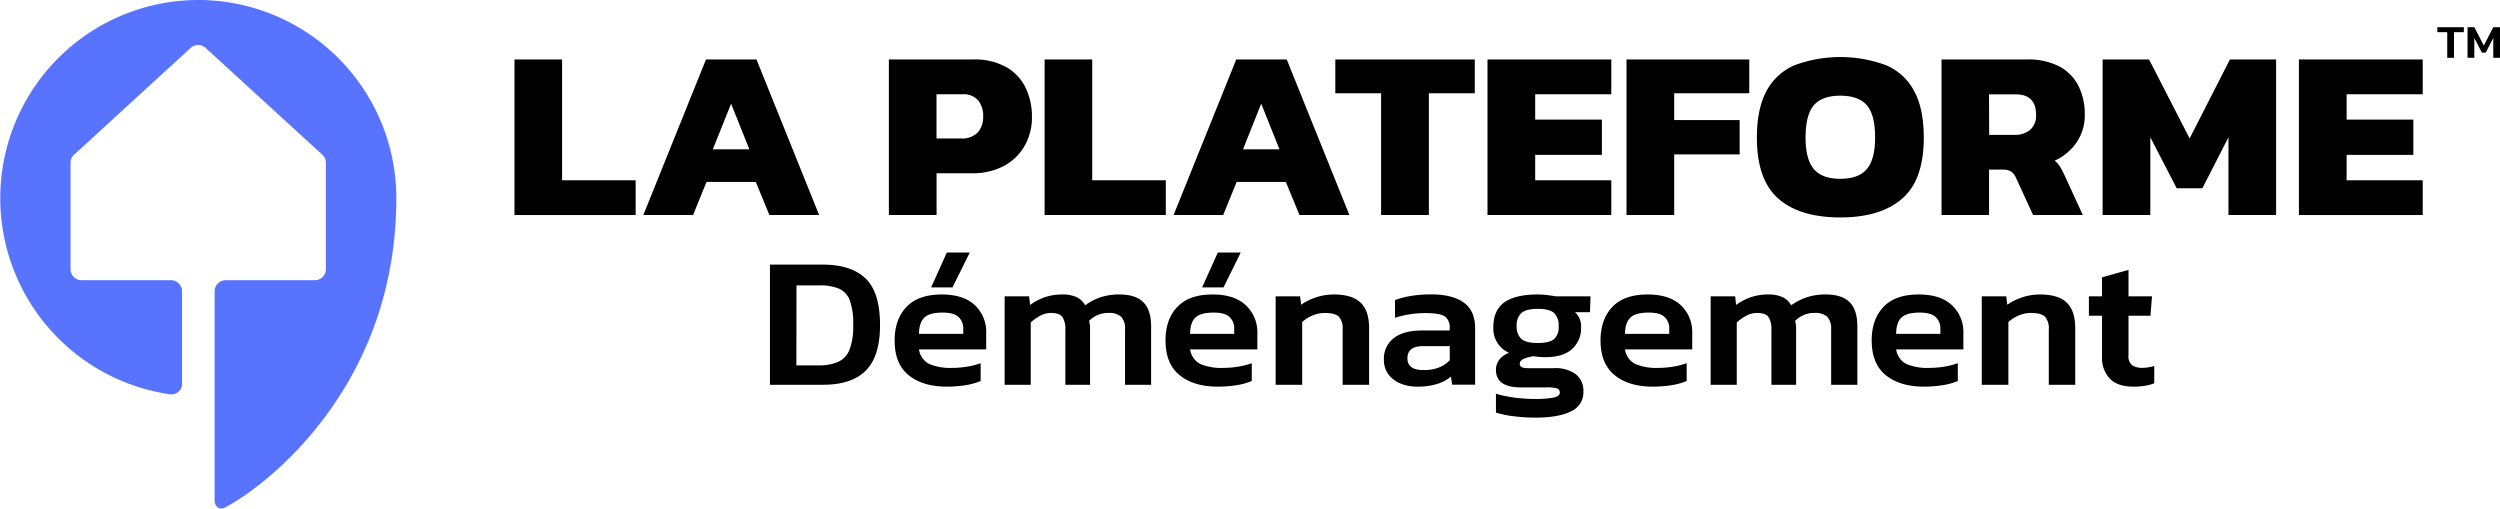 <svg xmlns="http://www.w3.org/2000/svg" viewBox="0 0 734.92 149.49"><g id="Layer_2" data-name="Layer 2"><g id="Layer_1-2" data-name="Layer 1"><path d="M151.24,63.21V17.48h14V53h21.62V63.21Z"/><path d="M189.12,63.21l18.42-45.73h14.84L240.8,63.21H226.18l-4-9.73H207.69l-3.95,9.73ZM209.55,43.9h10.74l-5.37-13.42Z"/><path d="M261.3,63.21V17.48h24.76a19,19,0,0,1,9.73,2.24,14,14,0,0,1,5.7,6.07,19.26,19.26,0,0,1,1.87,8.52,16.85,16.85,0,0,1-2.17,8.59,15.23,15.23,0,0,1-6.11,5.9,19.37,19.37,0,0,1-9.32,2.13H275.32V63.21Zm14-22.51h7.23a6.28,6.28,0,0,0,4.89-1.77,6.69,6.69,0,0,0,1.6-4.62,7.28,7.28,0,0,0-1.49-4.83,5.73,5.73,0,0,0-4.63-1.77h-7.6Z"/><path d="M307.08,63.21V17.48h14V53h21.63V63.21Z"/><path d="M345,63.21l18.42-45.73h14.84l18.42,45.73H382l-4-9.73H363.53l-3.95,9.73ZM365.4,43.9h10.73l-5.37-13.42Z"/><path d="M406,63.21V27.42H392.54V17.48h41v9.94h-13.5V63.21Z"/><path d="M437.28,63.21V17.48h36.39V27.71H451.3v7.45h19.61V45.53H451.3V53h22.37V63.21Z"/><path d="M478.14,63.21V17.48h36.09v9.94H492.16V35.3H511.4V45.39H492.16V63.21Z"/><path d="M541,63.92q-11.93,0-18.23-5.54t-6.3-17.89q0-8.52,2.83-13.74a16.81,16.81,0,0,1,8.31-7.6,38.83,38.83,0,0,1,26.77,0,16.79,16.79,0,0,1,8.32,7.6q2.84,5.22,2.83,13.74,0,12.36-6.34,17.89T541,63.92Zm0-11.36q5.37,0,7.79-2.87t2.43-9.2q0-6.75-2.43-9.55T541,28.13q-5.37,0-7.79,2.81t-2.43,9.55q0,6.32,2.43,9.2T541,52.56Z"/><path d="M570.75,63.21V17.48h25a20,20,0,0,1,9.66,2.06A13.33,13.33,0,0,1,611,25.26a18.42,18.42,0,0,1,1.86,8.48,14,14,0,0,1-2.42,8.13A15.52,15.52,0,0,1,604,47.23a6.68,6.68,0,0,1,1.42,1.53,21.47,21.47,0,0,1,1.34,2.45l5.52,12H597.67l-5.07-11a4.11,4.11,0,0,0-1.45-1.82,4.69,4.69,0,0,0-2.43-.53h-4V63.21Zm14-23.57h7.38a6.79,6.79,0,0,0,4.74-1.53,5.6,5.6,0,0,0,1.67-4.37c0-4-2-6-6-6h-7.83Z"/><path d="M618.1,63.21V17.48h13.65L643.68,40.7l11.85-23.22H669.1V63.21h-14V40.35l-7.68,15h-7.54l-7.75-15V63.21Z"/><path d="M675.81,63.21V17.48H712.2V27.71H689.83v7.45h19.61V45.53H689.83V53H712.2V63.21Z"/><path d="M58.25,0A58.26,58.26,0,0,0,50,115.92a3.12,3.12,0,0,0,3.52-3.14V85.63a3.26,3.26,0,0,0-3.26-3.26H24a3.25,3.25,0,0,1-3.26-3.25V47.87a3.24,3.24,0,0,1,1.06-2.4L56.05,14.09a3.26,3.26,0,0,1,4.4,0L94.74,45.47a3.24,3.24,0,0,1,1.06,2.4V79.12a3.25,3.25,0,0,1-3.26,3.25H66.35a3.26,3.26,0,0,0-3.26,3.26v61.44c0,1.8,1.4,3,3,2.15,11.61-6,50.42-35.11,50.42-91A58.26,58.26,0,0,0,58.25,0Z" style="fill:#5874fe"/><path d="M226.34,113.11V77.79h15.55q8.34,0,12.58,4.09t4.23,13.74q0,9.1-4.17,13.3t-12.64,4.19Zm7.77-5.7h6.68a14.09,14.09,0,0,0,5.53-1,6.42,6.42,0,0,0,3.37-3.51,18.77,18.77,0,0,0,1.12-7.32,20,20,0,0,0-1-7.3,6.05,6.05,0,0,0-3.23-3.45,14.74,14.74,0,0,0-5.76-.94h-6.68Z"/><path d="M278.34,113.66q-7.08,0-11.23-3.37T263,100.06q0-6.19,3.49-9.85t10.39-3.64q6.33,0,9.71,3.15A10.78,10.78,0,0,1,289.91,98v4.72H270.16a5.65,5.65,0,0,0,3,4.28,16,16,0,0,0,6.77,1.15,27.32,27.32,0,0,0,4.46-.38,21.7,21.7,0,0,0,3.89-1V112a18.79,18.79,0,0,1-4.43,1.23A35.17,35.17,0,0,1,278.34,113.66Zm-8.18-15.52h13V96.71a4.57,4.57,0,0,0-1.38-3.53c-.92-.86-2.48-1.29-4.67-1.29-2.57,0-4.37.49-5.38,1.48S270.16,95.94,270.16,98.14Zm3.57-13.66,4.61-10.25h6.74L280,84.48Z"/><path d="M295.33,113.11v-26h7.2l.28,2.53a16.88,16.88,0,0,1,4.29-2.25,15.05,15.05,0,0,1,5-.82,9.87,9.87,0,0,1,4.47.82,5.79,5.79,0,0,1,2.44,2.36,16.69,16.69,0,0,1,4.35-2.31,17.3,17.3,0,0,1,5.79-.87c3.15,0,5.47.77,7,2.33s2.24,3.92,2.24,7.1v17.11h-7.66V96.82a5,5,0,0,0-1.15-3.7A5.11,5.11,0,0,0,325.91,92a7.7,7.7,0,0,0-5.76,2.35,7.83,7.83,0,0,1,.29,2.25v16.51h-7.26V96.82a6.28,6.28,0,0,0-.86-3.62c-.58-.8-1.69-1.2-3.34-1.2a6.56,6.56,0,0,0-3.26.85A14.1,14.1,0,0,0,303,94.79v18.32Z"/><path d="M358,113.66q-7.08,0-11.23-3.37t-4.14-10.23q0-6.19,3.48-9.85t10.39-3.64q6.34,0,9.71,3.15A10.79,10.79,0,0,1,369.62,98v4.72H349.86a5.66,5.66,0,0,0,3,4.28,15.91,15.91,0,0,0,6.76,1.15,27.53,27.53,0,0,0,4.47-.38,22.15,22.15,0,0,0,3.89-1V112a19,19,0,0,1-4.44,1.23A35.08,35.08,0,0,1,358,113.66Zm-8.18-15.52h13V96.71a4.57,4.57,0,0,0-1.38-3.53c-.92-.86-2.48-1.29-4.66-1.29-2.58,0-4.37.49-5.39,1.48S349.86,95.94,349.86,98.14Zm3.57-13.66L358,74.23h6.74l-5.07,10.25Z"/><path d="M375,113.11v-26h7.2l.29,2.47a16.67,16.67,0,0,1,4.23-2.11,16.13,16.13,0,0,1,5.39-.9q5.4,0,7.88,2.41c1.66,1.61,2.48,4.09,2.48,7.46v16.67h-7.77V96.82a5.09,5.09,0,0,0-1.13-3.73c-.75-.73-2.14-1.09-4.17-1.09a9.21,9.21,0,0,0-3.6.76,10.16,10.16,0,0,0-3,1.92v18.43Z"/><path d="M416.55,113.66a12.67,12.67,0,0,1-4.81-.9,8.41,8.41,0,0,1-3.57-2.69,7.2,7.2,0,0,1-1.35-4.47,7.52,7.52,0,0,1,2.85-6.15q2.85-2.3,8.44-2.3h8.06v-.71a3.86,3.86,0,0,0-1.41-3.4q-1.41-1-5.67-1a29.68,29.68,0,0,0-9,1.37V88.21A26,26,0,0,1,414.74,87a35.62,35.62,0,0,1,6-.46c4.11,0,7.28.79,9.53,2.38s3.37,4.14,3.37,7.65v16.51h-6.74l-.4-2.36a11.48,11.48,0,0,1-4,2.14A19.49,19.49,0,0,1,416.55,113.66Zm2.13-4.88a11.44,11.44,0,0,0,4.5-.82,8.27,8.27,0,0,0,3-2.09v-4.11h-7.89q-4.54,0-4.55,3.56T418.68,108.78Z"/><path d="M451.39,122.77a51.77,51.77,0,0,1-6.25-.39,28.6,28.6,0,0,1-5.38-1.1v-5.54a33.39,33.39,0,0,0,5.41,1.13,45.31,45.31,0,0,0,5.82.41,28.84,28.84,0,0,0,5.76-.41c1.19-.28,1.78-.76,1.78-1.45a1.21,1.21,0,0,0-.77-1.21,10.14,10.14,0,0,0-3.26-.33h-7.43q-7.31,0-7.31-5.16a5,5,0,0,1,.92-2.9,6.15,6.15,0,0,1,2.94-2.09A7.78,7.78,0,0,1,439,96.16q0-5,3.29-7.32c2.18-1.52,5.43-2.27,9.73-2.27a24,24,0,0,1,2.91.19c1.05.13,1.85.24,2.39.35h10.25l-.17,4.67H463a5.63,5.63,0,0,1,1.78,4.44,8.16,8.16,0,0,1-2.65,6.39q-2.64,2.39-7.83,2.38a16.64,16.64,0,0,1-1.76-.08c-.55,0-1.12-.12-1.7-.19a9.76,9.76,0,0,0-2.9.77c-.79.36-1.18.86-1.18,1.48,0,.84.78,1.26,2.36,1.26h7.71a10.07,10.07,0,0,1,6.4,1.78,6.25,6.25,0,0,1,2.24,5.19,6,6,0,0,1-3.63,5.7Q458.26,122.76,451.39,122.77Zm.64-21.94c2.3,0,3.9-.38,4.81-1.13a4.71,4.71,0,0,0,1.35-3.81A5,5,0,0,0,456.84,92q-1.36-1.22-4.81-1.21c-2.19,0-3.77.39-4.73,1.18a4.8,4.8,0,0,0-1.44,3.92,4.72,4.72,0,0,0,1.36,3.73C448.12,100.42,449.72,100.83,452,100.83Z"/><path d="M485.89,113.66q-7.08,0-11.23-3.37t-4.15-10.23q0-6.19,3.49-9.85t10.39-3.64q6.33,0,9.71,3.15A10.78,10.78,0,0,1,497.46,98v4.72H477.71a5.65,5.65,0,0,0,3,4.28,16,16,0,0,0,6.77,1.15,27.53,27.53,0,0,0,4.47-.38,21.79,21.79,0,0,0,3.88-1V112a18.79,18.79,0,0,1-4.43,1.23A35.08,35.08,0,0,1,485.89,113.66Zm-8.18-15.52h13V96.71a4.57,4.57,0,0,0-1.38-3.53c-.92-.86-2.48-1.29-4.67-1.29-2.57,0-4.37.49-5.38,1.48S477.71,95.94,477.71,98.14Z"/><path d="M502.88,113.11v-26h7.2l.28,2.53a16.88,16.88,0,0,1,4.29-2.25,15.05,15.05,0,0,1,5-.82,9.87,9.87,0,0,1,4.47.82,5.79,5.79,0,0,1,2.44,2.36A16.69,16.69,0,0,1,531,87.44a17.3,17.3,0,0,1,5.79-.87c3.15,0,5.47.77,7,2.33S546,92.82,546,96v17.11H538.3V96.82a5,5,0,0,0-1.16-3.7A5.1,5.1,0,0,0,533.46,92a7.7,7.7,0,0,0-5.76,2.35A7.83,7.83,0,0,1,528,96.6v16.51h-7.26V96.82a6.28,6.28,0,0,0-.86-3.62c-.58-.8-1.69-1.2-3.34-1.2a6.56,6.56,0,0,0-3.26.85,14.41,14.41,0,0,0-2.73,1.94v18.32Z"/><path d="M565.59,113.66q-7.08,0-11.23-3.37t-4.14-10.23q0-6.19,3.48-9.85t10.4-3.64q6.33,0,9.7,3.15A10.76,10.76,0,0,1,577.17,98v4.72H557.41a5.68,5.68,0,0,0,3,4.28,15.93,15.93,0,0,0,6.77,1.15,27.51,27.51,0,0,0,4.46-.38,22.15,22.15,0,0,0,3.89-1V112a19,19,0,0,1-4.44,1.23A35.08,35.08,0,0,1,565.59,113.66Zm-8.18-15.52h13V96.71A4.57,4.57,0,0,0,569,93.18c-.92-.86-2.48-1.29-4.66-1.29-2.58,0-4.37.49-5.39,1.48S557.41,95.94,557.41,98.14Z"/><path d="M582.58,113.11v-26h7.2l.29,2.47a16.67,16.67,0,0,1,4.23-2.11,16.12,16.12,0,0,1,5.38-.9q5.42,0,7.89,2.41c1.65,1.61,2.48,4.09,2.48,7.46v16.67h-7.77V96.82a5.09,5.09,0,0,0-1.13-3.73C600.4,92.36,599,92,597,92a9.21,9.21,0,0,0-3.6.76,10.16,10.16,0,0,0-3,1.92v18.43Z"/><path d="M627.21,113.66q-4.73,0-7-2.36a8.84,8.84,0,0,1-2.28-6.42V92.82h-3.86V87.11h3.86V81.52l7.78-2.19v7.78h6.91l-.46,5.71h-6.45v11.57a3.52,3.52,0,0,0,1,2.94,5.31,5.31,0,0,0,3.23.79,10.9,10.9,0,0,0,3.34-.55v5.1a13.53,13.53,0,0,1-2.77.74A20,20,0,0,1,627.21,113.66Z"/><path d="M719.41,17V9.46H716.5V8h7.79V9.46H721.4V17Z"/><path d="M725.38,17V8h2l2.78,5.41L732.94,8h2v9h-2V11.16l-2.21,4.31h-1.14l-2.22-4.31V17Z"/></g></g></svg>